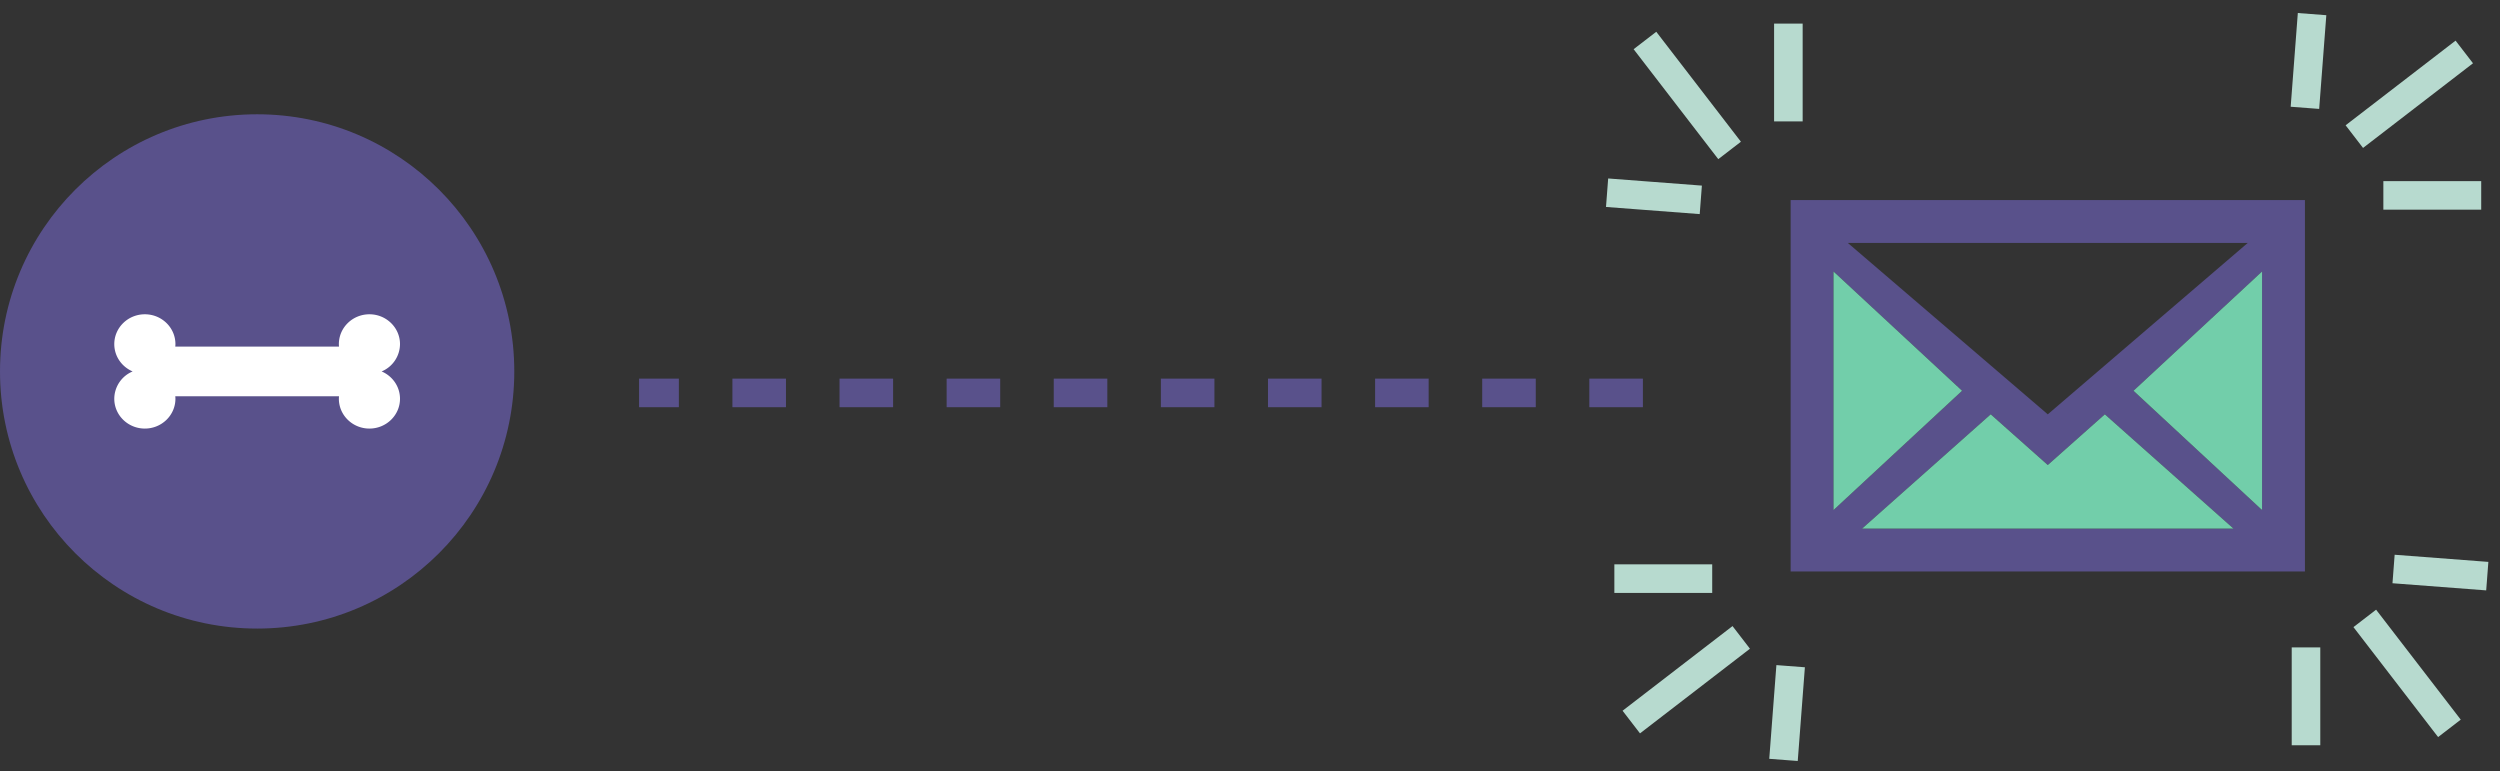 <svg width="175" height="54" viewBox="0 0 175 54" xmlns="http://www.w3.org/2000/svg"><rect x="0" y="0" width="175" height="54" fill="#333333" stroke="none"/><title>img_mail_startups</title><g fill="none" fill-rule="evenodd"><path d="M164.803 9.563l7.697-5.926m-5.665 10.04h6.85m-12.34-6.129l.5-6.56m3.689 42.3l5.926 7.697m-10.04-5.665v6.85m6.13-12.34l6.56.5m-52.223 4.288l-7.697 5.926m5.665-10.04h-6.85m12.34 6.129l-.5 6.56m-3.773-42.662l-5.926-7.697m10.04 5.665V1.65m-6.13 12.34l-6.56-.5" stroke="#B7DACF" stroke-width="2"/><path d="M18 44C8.06 44 0 35.941 0 26S8.06 8 18 8c9.941 0 18 8.059 18 18s-8.059 18-18 18z" fill="#59518B"/><path d="M26.715 26A2.088 2.088 0 0 0 28 24.088C28 22.935 27.04 22 25.86 22c-1.182 0-2.139.935-2.139 2.087 0 .06.004.118.009.176H12.27c.005-.058.01-.117.01-.176 0-1.152-.959-2.087-2.14-2.087S8 22.935 8 24.087c0 .856.528 1.591 1.285 1.914A2.083 2.083 0 0 0 8 27.913C8 29.065 8.958 30 10.14 30c1.181 0 2.14-.935 2.14-2.087 0-.06-.005-.117-.01-.176h11.46a2.048 2.048 0 0 0-.009.176c0 1.152.957 2.087 2.138 2.087C27.041 30 28 29.065 28 27.913c0-.856-.53-1.591-1.285-1.912" fill="#FFF"/><path d="M115.002 27.504H44.735" stroke="#59518B" stroke-width="2" stroke-dasharray="3.749,3.749"/><path d="M125.345 40.004h36v-26h-36v26zm17.999-11l-14-12h28l-14 12zm-6-1.65l-9 8.35v-16.7l9 8.35zm2.005 1.65l3.995 3.548 3.994-3.548 9.007 8h-26l9.004-8zm9.996-1.65l9-8.35v16.7l-9-8.35z" fill="#59518B"/><path d="M149.345 27.354l9-8.35v16.7l-9-8.35zm-9.995 1.65l3.994 3.548 3.994-3.548 9.007 8h-26l9.004-8zm-2.005-1.65l-9 8.35v-16.7l9 8.35z" fill="#72CEAA"/></g></svg>